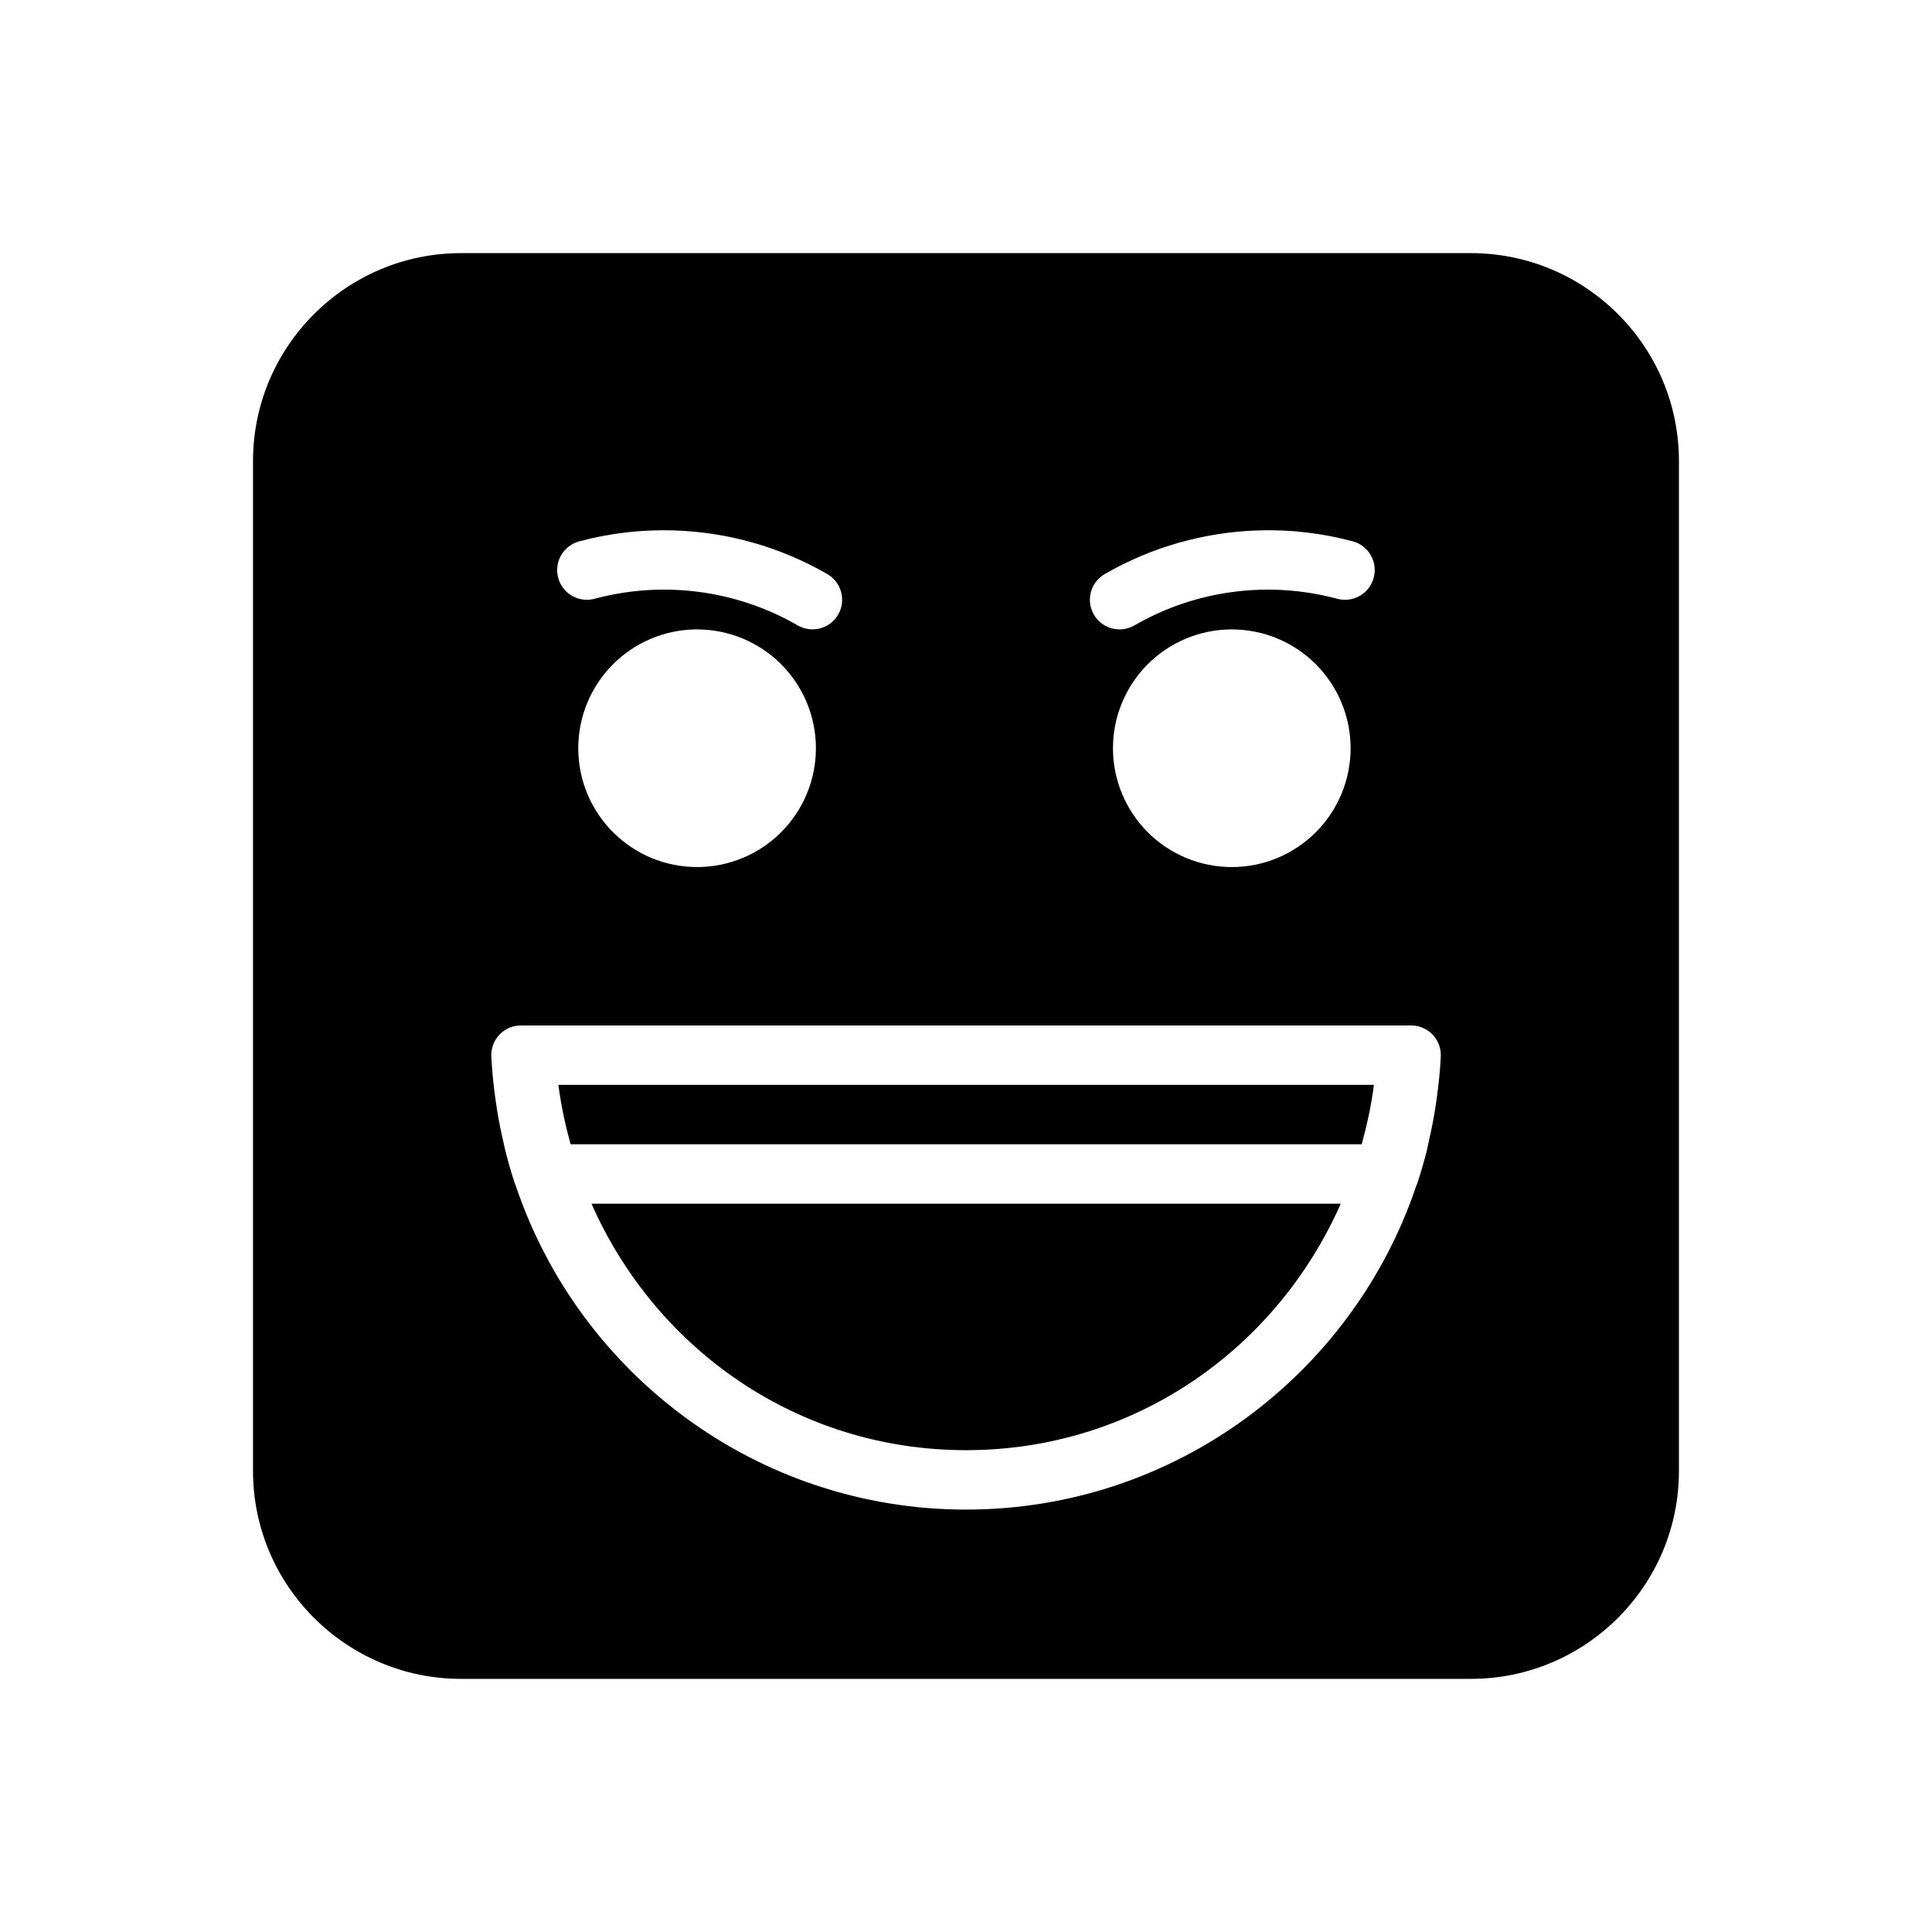 <?xml version="1.0" encoding="UTF-8"?>
<!-- Uploaded to: SVG Repo, www.svgrepo.com, Generator: SVG Repo Mixer Tools -->
<svg fill="#000000" width="800px" height="800px" version="1.1" viewBox="144 144 512 512" xmlns="http://www.w3.org/2000/svg">
 <path d="m266.2 211.08c-30.391 0-55.148 24.699-55.148 55.09v267.66c0 30.391 24.758 55.09 55.148 55.09h267.6c30.391 0 55.137-24.699 55.137-55.09v-267.66c0-30.391-24.742-55.09-55.137-55.09zm56.594 73.492c14.094 0.473 27.992 4.371 40.422 11.547h0.004c1.812 1.039 3.141 2.758 3.684 4.777 0.547 2.019 0.266 4.172-0.777 5.984-2.188 3.75-6.996 5.019-10.75 2.844-16.277-9.398-35.66-11.906-53.812-7.043v0.004c-4.199 1.125-8.512-1.367-9.641-5.566-0.543-2.019-0.262-4.176 0.789-5.988 1.047-1.812 2.769-3.129 4.793-3.668 8.316-2.227 16.836-3.176 25.293-2.891zm154.43 0c8.457-0.297 16.973 0.664 25.293 2.891h0.004c4.188 1.148 6.656 5.465 5.519 9.656-1.125 4.199-5.441 6.691-9.641 5.566-18.152-4.863-37.477-2.356-53.75 7.043-3.758 2.184-8.578 0.91-10.762-2.848-1.047-1.809-1.328-3.965-0.781-5.981 0.543-2.019 1.871-3.742 3.684-4.781 12.43-7.176 26.344-11.074 40.438-11.547zm-148.97 26.23h0.004 0.477c8.352 0 16.359 3.316 22.266 9.223s9.223 13.914 9.223 22.266c0 8.352-3.316 16.359-9.223 22.266-5.906 5.902-13.914 9.223-22.266 9.223s-16.359-3.32-22.266-9.223c-5.906-5.906-9.223-13.914-9.223-22.266 0-8.27 3.25-16.207 9.055-22.098 5.801-5.894 13.688-9.266 21.957-9.391zm141.7 0h0.004 0.477c8.352 0 16.363 3.316 22.266 9.223 5.906 5.906 9.223 13.914 9.223 22.266 0 8.352-3.316 16.359-9.223 22.266-5.902 5.902-13.914 9.223-22.266 9.223-8.348 0-16.359-3.32-22.266-9.223-5.902-5.906-9.223-13.914-9.223-22.266 0-8.27 3.254-16.207 9.055-22.098 5.805-5.894 13.691-9.266 21.957-9.391zm-187.91 104.95h235.94c0.711 0.004 1.418 0.105 2.106 0.297 0.422 0.121 0.832 0.273 1.23 0.461 0.199 0.094 0.395 0.199 0.582 0.309 0.195 0.109 0.387 0.227 0.57 0.352 0.18 0.129 0.355 0.262 0.523 0.398 0.684 0.566 1.266 1.242 1.723 2 0.109 0.191 0.211 0.387 0.305 0.586 0.297 0.594 0.512 1.223 0.648 1.871 0.086 0.434 0.137 0.867 0.152 1.309 0.012 0.219 0.012 0.441 0 0.66-0.172 3.688-0.566 7.359-1.062 11.008-0.141 1.043-0.293 2.074-0.461 3.106-0.441 2.738-0.992 5.457-1.613 8.164-0.215 0.941-0.379 1.895-0.613 2.828-0.727 2.852-1.551 5.688-2.477 8.488-0.09 0.277-0.199 0.551-0.32 0.816-16.887 49.93-64.09 85.656-119.27 85.652-55.184-0.004-102.4-35.742-119.28-85.684-0.113-0.254-0.219-0.516-0.305-0.781-0.945-2.859-1.77-5.758-2.508-8.672-0.176-0.703-0.312-1.418-0.477-2.121-0.668-2.856-1.238-5.731-1.707-8.625-0.18-1.109-0.344-2.219-0.492-3.336-0.484-3.594-0.859-7.211-1.031-10.84-0.023-0.488-0.004-0.977 0.062-1.461 0.035-0.219 0.074-0.434 0.125-0.648 0.047-0.215 0.102-0.43 0.168-0.645 0.199-0.633 0.48-1.238 0.832-1.801 0.234-0.375 0.504-0.73 0.797-1.062 0.293-0.328 0.613-0.629 0.953-0.906 0.344-0.277 0.711-0.523 1.094-0.738 0.195-0.105 0.395-0.207 0.598-0.297 0.402-0.184 0.82-0.332 1.246-0.445 0.43-0.105 0.867-0.176 1.309-0.211 0.219-0.016 0.441-0.027 0.66-0.027zm9.934 15.742c0.68 5.394 1.832 10.621 3.231 15.746h209.66c1.398-5.121 2.551-10.352 3.231-15.746zm8.777 31.504c16.977 38.508 54.641 65.309 99.246 65.312 44.609 0.004 82.316-26.801 99.309-65.312z"/>
</svg>